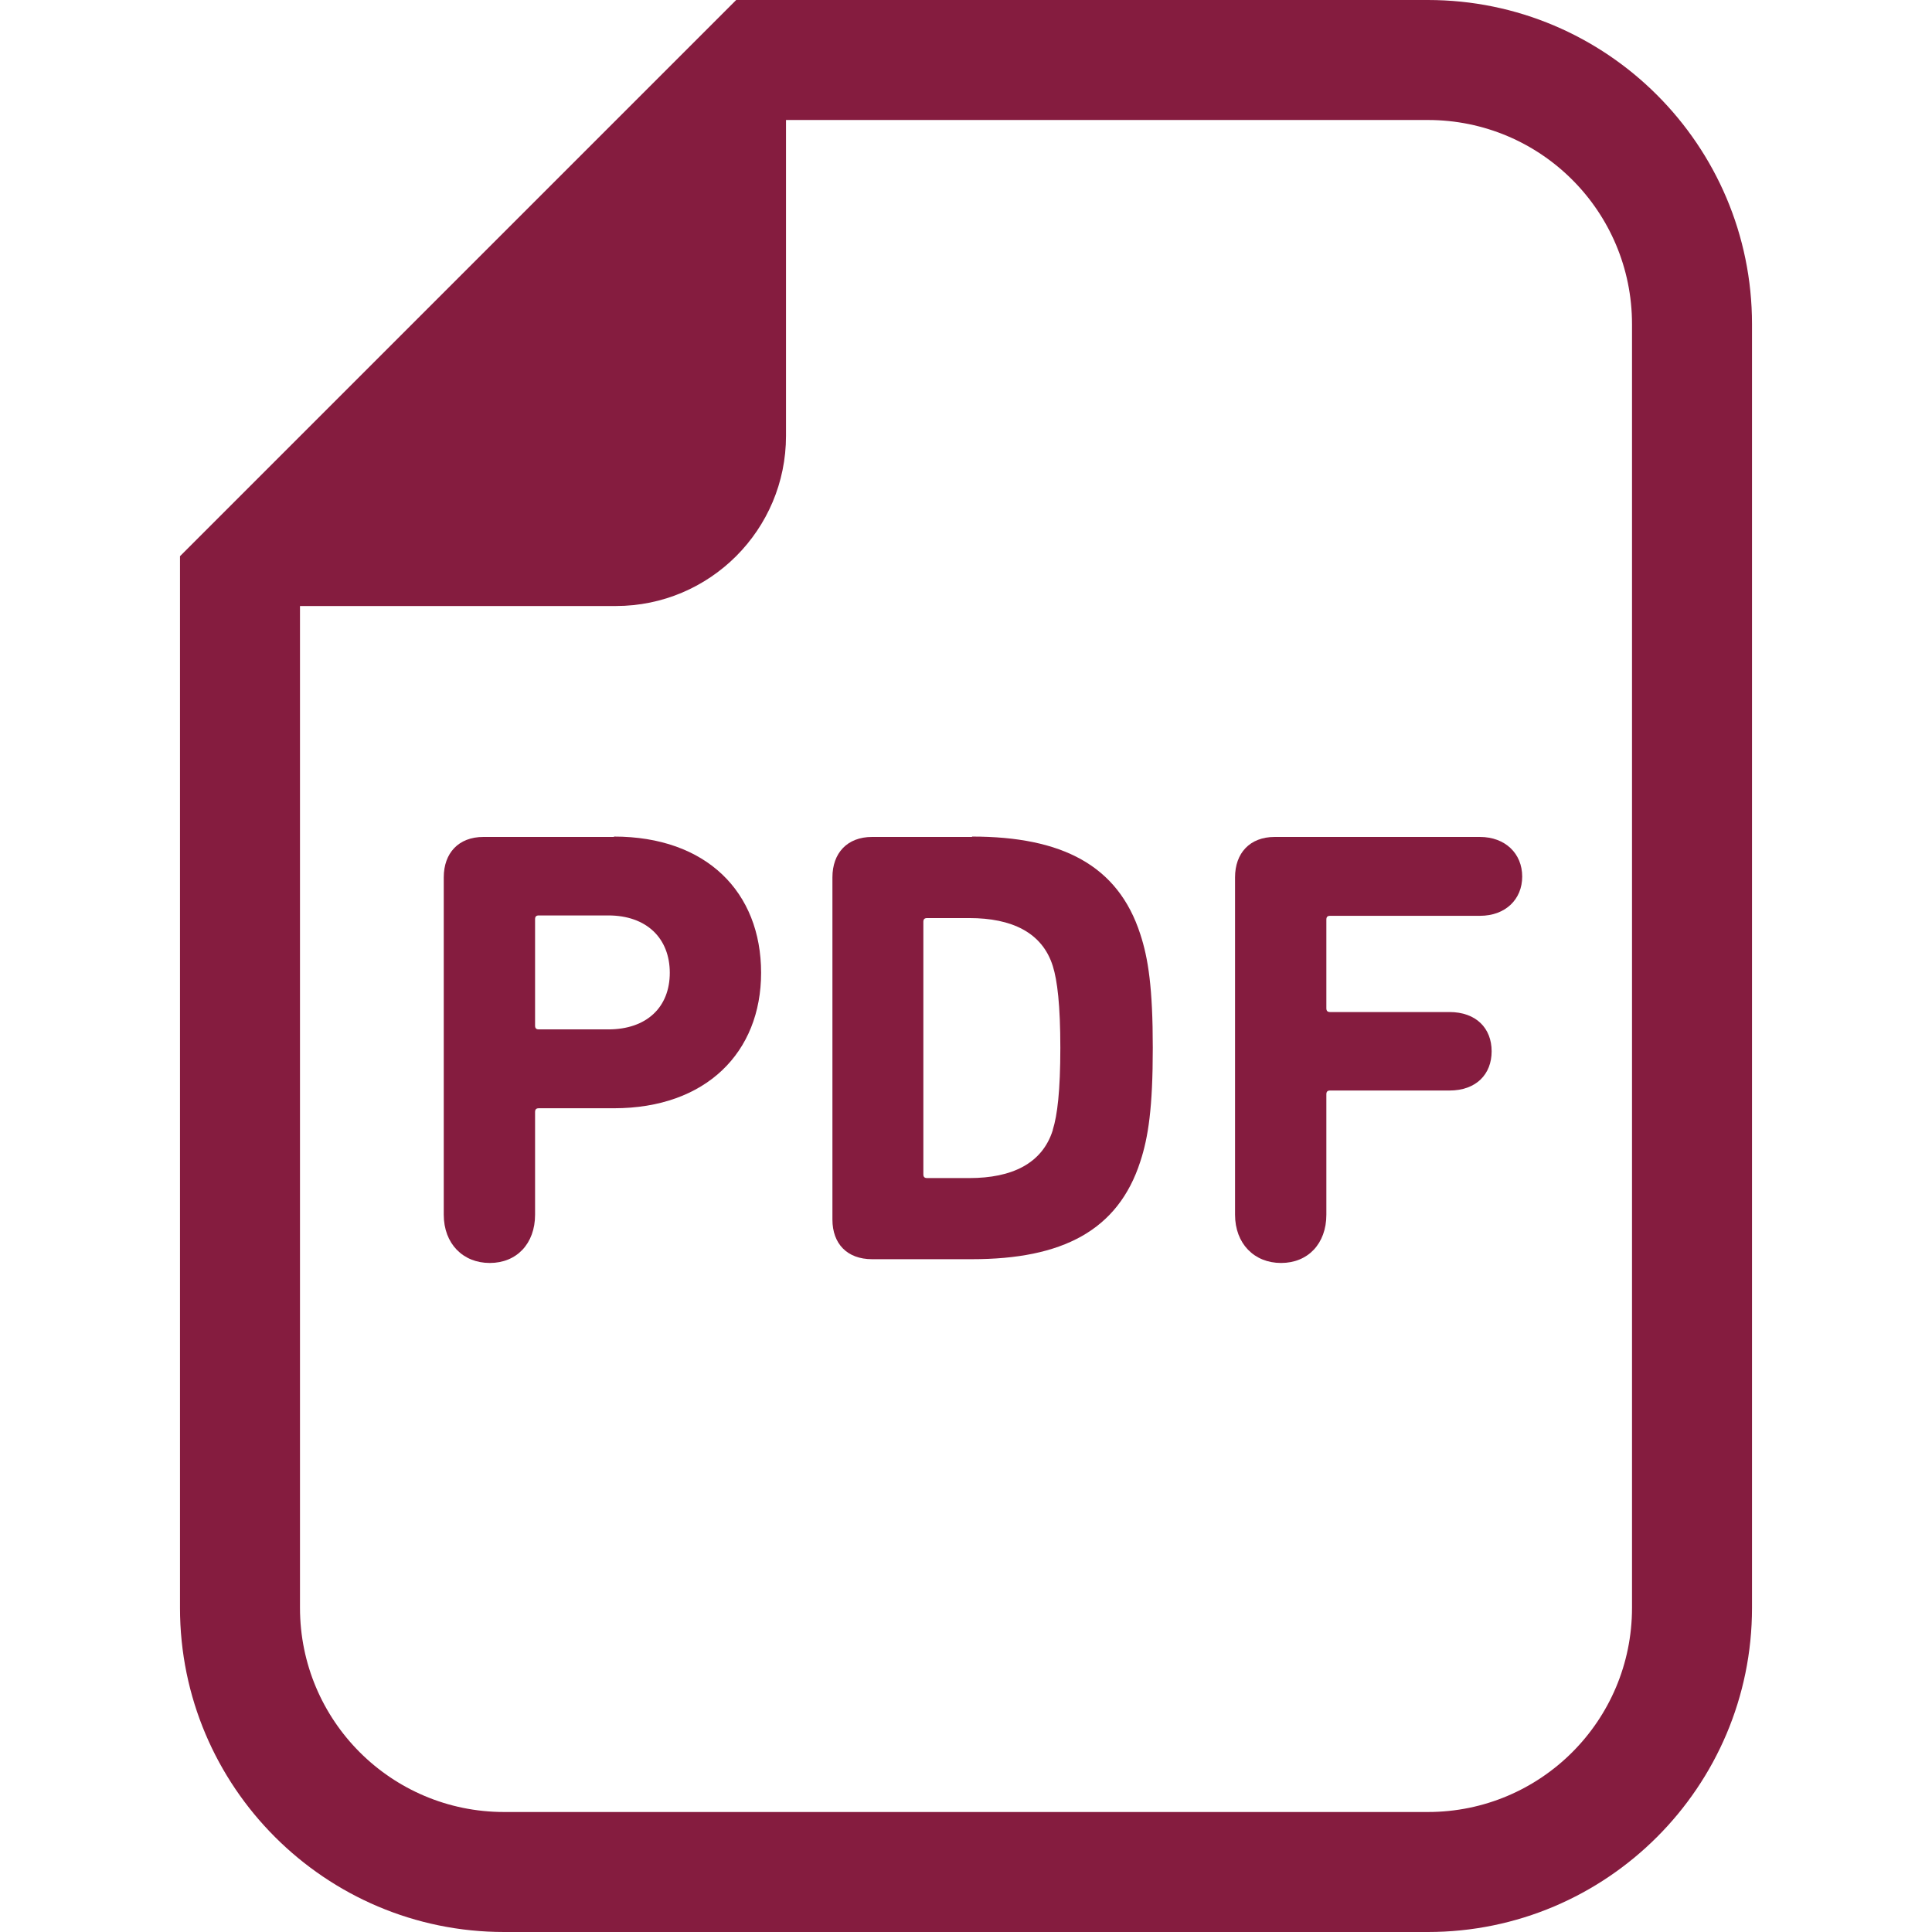 <?xml version="1.0" encoding="UTF-8"?>
<svg id="_2" data-name="2" xmlns="http://www.w3.org/2000/svg" version="1.1" viewBox="0 0 512 512">
  <defs>
    <style>
      .cls-1 {
        fill: #851c3f;
        stroke-width: 0px;
      }
    </style>
  </defs>
  <path class="cls-1" d="M378.4,0h-183.3l-9.3,9.3L57,138.1l-9.3,9.3v278.7c0,47.4,38.5,85.9,85.9,85.9h244.8c47.4,0,85.9-38.5,85.9-85.9V85.9c0-47.4-38.5-85.9-85.9-85.9ZM432.5,426.1c0,29.9-24.2,54.1-54.1,54.1h-244.8c-29.9,0-54.1-24.2-54.1-54.1V160.6h83.7c24.9,0,45.1-20.2,45.1-45.1V31.8h170.1c29.9,0,54.1,24.2,54.1,54.1v340.2Z"/>
  <g>
    <path class="cls-1" d="M162.7,221.8h-34.6c-6.6,0-10.5,4.3-10.5,10.7v89.4c0,7.7,5.1,12.8,12.2,12.8s12-5.1,12-12.8v-27.2c0-.7.3-1,1-1h19.9c24.4,0,39-14.8,39-35.9,0-21.4-14.5-36.1-39-36.1ZM161.2,272.8h-18.4c-.7,0-1-.3-1-1v-28.2c0-.7.3-1,1-1h18.4c10.2,0,16.3,6.1,16.3,15.2,0,9.1-6.1,15-16.3,15Z"/>
    <path class="cls-1" d="M257.6,221.8h-26.5c-6.6,0-10.5,4.3-10.5,10.7v90.7c0,6.4,3.9,10.5,10.5,10.5h26.5c23.9,0,38.7-7.6,44.6-25.9,2.1-6.4,3.3-14.2,3.3-30.1s-1.2-23.7-3.3-30.1c-5.9-18.3-20.8-25.9-44.6-25.9ZM279,299.5c-2.8,8.9-10.9,12.7-22.1,12.7h-11.2c-.7,0-1-.3-1-1v-66.9c0-.7.3-1,1-1h11.2c11.2,0,19.3,3.8,22.1,12.7,1.2,3.8,2,10.4,2,21.7,0,11.4-.8,17.9-2,21.7Z"/>
    <path class="cls-1" d="M392.1,221.8h-54.3c-6.6,0-10.5,4.3-10.5,10.7v89.4c0,7.7,5.1,12.8,12.2,12.8s12-5.1,12-12.8v-31.9c0-.7.3-1,1-1h31.6c7.1,0,11.2-4.3,11.2-10.4s-4.1-10.4-11.2-10.4h-31.6c-.7,0-1-.3-1-1v-23.5c0-.7.3-1,1-1h39.7c6.8,0,11.2-4.4,11.2-10.4,0-6.1-4.5-10.5-11.2-10.5Z"/>
  </g>
</svg>